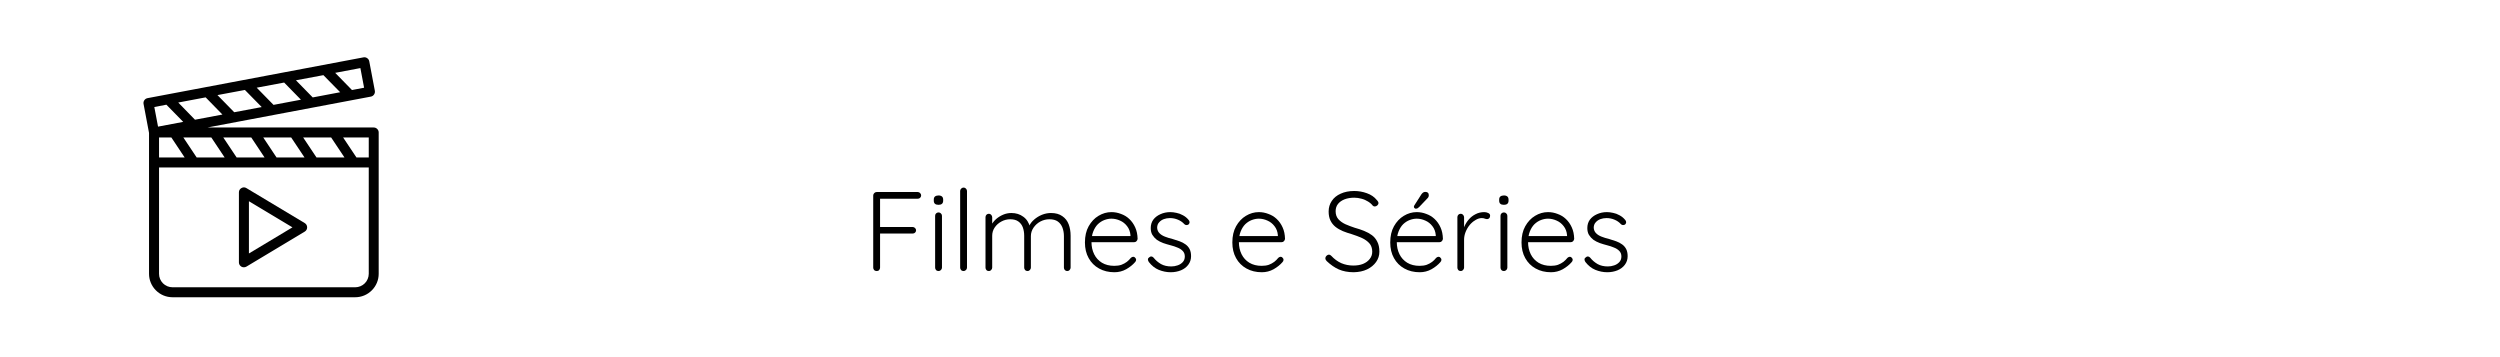 <svg xmlns="http://www.w3.org/2000/svg" xmlns:xlink="http://www.w3.org/1999/xlink" width="350" zoomAndPan="magnify" viewBox="0 0 262.5 37.5" height="50" preserveAspectRatio="xMidYMid meet" version="1.0"><defs><g/><clipPath id="7e0226eff8"><path d="M 15 6.031 L 40 6.031 L 40 31.195 L 15 31.195 Z M 15 6.031 " clip-rule="nonzero"/></clipPath></defs><g clip-path="url(#7e0226eff8)"><path fill="#000000" d="M 39.242 13.387 L 21.773 13.387 L 38.938 10.145 C 39.082 10.117 39.191 10.043 39.273 9.926 C 39.355 9.805 39.383 9.672 39.359 9.531 L 38.773 6.441 C 38.746 6.297 38.672 6.188 38.551 6.105 C 38.434 6.023 38.301 5.996 38.16 6.023 L 15.492 10.305 C 15.352 10.332 15.238 10.406 15.156 10.523 C 15.074 10.645 15.047 10.773 15.074 10.918 L 15.648 13.957 L 15.648 28.75 C 15.648 29.074 15.711 29.391 15.836 29.691 C 15.961 29.992 16.141 30.258 16.371 30.488 C 16.602 30.719 16.867 30.898 17.168 31.023 C 17.473 31.148 17.785 31.211 18.113 31.211 L 37.301 31.211 C 37.625 31.211 37.941 31.148 38.242 31.023 C 38.543 30.898 38.809 30.719 39.039 30.488 C 39.27 30.258 39.449 29.992 39.574 29.691 C 39.699 29.391 39.762 29.074 39.762 28.75 L 39.762 13.91 C 39.762 13.766 39.711 13.645 39.609 13.543 C 39.508 13.441 39.387 13.387 39.242 13.387 Z M 38.719 16.531 L 37.426 16.531 L 36.027 14.434 L 38.719 14.434 Z M 33.23 16.531 L 31.832 14.434 L 34.77 14.434 L 36.168 16.531 Z M 29.035 16.531 L 27.641 14.434 L 30.574 14.434 L 31.973 16.531 Z M 24.844 16.531 L 23.445 14.434 L 26.383 14.434 L 27.777 16.531 Z M 20.648 16.531 L 19.25 14.434 L 22.188 14.434 L 23.586 16.531 Z M 21.594 10.223 L 23.355 12.027 L 20.473 12.57 L 18.715 10.766 Z M 25.715 9.445 L 27.48 11.242 L 24.594 11.785 L 22.832 9.984 Z M 29.836 8.668 L 31.598 10.469 L 28.719 11.012 L 26.953 9.207 Z M 33.957 7.891 L 35.719 9.684 L 32.836 10.23 L 31.074 8.43 Z M 16.699 14.434 L 17.992 14.434 L 19.387 16.531 L 16.699 16.531 Z M 38.23 9.211 L 36.957 9.453 L 35.195 7.648 L 37.84 7.148 Z M 17.469 10.992 L 19.238 12.797 L 16.594 13.297 L 16.203 11.238 Z M 37.305 30.164 L 18.113 30.164 C 17.926 30.164 17.746 30.125 17.57 30.055 C 17.398 29.984 17.246 29.879 17.113 29.75 C 16.98 29.617 16.879 29.461 16.805 29.289 C 16.734 29.117 16.699 28.938 16.699 28.75 L 16.699 17.582 L 38.719 17.582 L 38.719 28.75 C 38.719 28.938 38.68 29.117 38.609 29.289 C 38.539 29.461 38.438 29.617 38.305 29.746 C 38.172 29.879 38.02 29.984 37.844 30.055 C 37.672 30.125 37.492 30.164 37.305 30.164 Z M 37.305 30.164 " fill-opacity="1" fill-rule="nonzero"/></g><path fill="#000000" d="M 25.879 19.754 C 25.707 19.648 25.527 19.645 25.352 19.746 C 25.176 19.848 25.086 20 25.086 20.203 L 25.086 27.543 C 25.086 27.688 25.137 27.809 25.238 27.914 C 25.344 28.016 25.465 28.066 25.609 28.066 C 25.707 28.066 25.797 28.039 25.879 27.992 L 31.996 24.32 C 32.074 24.273 32.137 24.211 32.184 24.129 C 32.227 24.051 32.25 23.965 32.25 23.871 C 32.25 23.781 32.227 23.691 32.184 23.613 C 32.137 23.535 32.074 23.469 31.996 23.422 Z M 26.137 26.613 L 26.137 21.129 L 30.707 23.871 Z M 26.137 26.613 " fill-opacity="1" fill-rule="nonzero"/><g fill="#000000" fill-opacity="1"><g transform="translate(90.579, 28.46)"><g><path d="M 1.484 0 C 1.367 0 1.273 -0.035 1.203 -0.109 C 1.141 -0.18 1.109 -0.266 1.109 -0.359 L 1.109 -7.938 C 1.109 -8.031 1.145 -8.113 1.219 -8.188 C 1.289 -8.258 1.375 -8.297 1.469 -8.297 L 5.781 -8.297 C 5.883 -8.297 5.969 -8.258 6.031 -8.188 C 6.102 -8.125 6.141 -8.039 6.141 -7.938 C 6.141 -7.844 6.102 -7.758 6.031 -7.688 C 5.969 -7.625 5.883 -7.594 5.781 -7.594 L 1.781 -7.594 L 1.828 -7.656 L 1.828 -4.516 L 1.781 -4.625 L 5.25 -4.625 C 5.352 -4.625 5.438 -4.586 5.5 -4.516 C 5.57 -4.453 5.609 -4.375 5.609 -4.281 C 5.609 -4.176 5.57 -4.094 5.5 -4.031 C 5.438 -3.969 5.352 -3.938 5.25 -3.938 L 1.75 -3.938 L 1.828 -4.031 L 1.828 -0.359 C 1.828 -0.266 1.797 -0.18 1.734 -0.109 C 1.672 -0.035 1.586 0 1.484 0 Z M 1.484 0 "/></g></g></g><g fill="#000000" fill-opacity="1"><g transform="translate(97.282, 28.46)"><g><path d="M 1.625 -0.359 C 1.625 -0.266 1.586 -0.18 1.516 -0.109 C 1.441 -0.035 1.359 0 1.266 0 C 1.16 0 1.07 -0.035 1 -0.109 C 0.938 -0.18 0.906 -0.266 0.906 -0.359 L 0.906 -5.797 C 0.906 -5.898 0.938 -5.984 1 -6.047 C 1.07 -6.117 1.16 -6.156 1.266 -6.156 C 1.367 -6.156 1.453 -6.117 1.516 -6.047 C 1.586 -5.984 1.625 -5.898 1.625 -5.797 Z M 1.266 -6.953 C 1.098 -6.953 0.973 -6.988 0.891 -7.062 C 0.805 -7.133 0.766 -7.242 0.766 -7.391 L 0.766 -7.5 C 0.766 -7.645 0.805 -7.754 0.891 -7.828 C 0.984 -7.898 1.109 -7.938 1.266 -7.938 C 1.422 -7.938 1.539 -7.898 1.625 -7.828 C 1.707 -7.754 1.75 -7.645 1.75 -7.5 L 1.75 -7.391 C 1.75 -7.242 1.707 -7.133 1.625 -7.062 C 1.539 -6.988 1.422 -6.953 1.266 -6.953 Z M 1.266 -6.953 "/></g></g></g><g fill="#000000" fill-opacity="1"><g transform="translate(99.816, 28.46)"><g><path d="M 1.719 -0.359 C 1.719 -0.266 1.68 -0.18 1.609 -0.109 C 1.535 -0.035 1.453 0 1.359 0 C 1.254 0 1.164 -0.035 1.094 -0.109 C 1.031 -0.18 1 -0.266 1 -0.359 L 1 -8.406 C 1 -8.5 1.035 -8.582 1.109 -8.656 C 1.18 -8.727 1.266 -8.766 1.359 -8.766 C 1.461 -8.766 1.547 -8.727 1.609 -8.656 C 1.68 -8.582 1.719 -8.5 1.719 -8.406 Z M 1.719 -0.359 "/></g></g></g><g fill="#000000" fill-opacity="1"><g transform="translate(102.54, 28.46)"><g><path d="M 3.656 -6.094 C 4.145 -6.094 4.562 -5.961 4.906 -5.703 C 5.258 -5.453 5.5 -5.078 5.625 -4.578 L 5.453 -4.531 L 5.531 -4.734 C 5.633 -4.973 5.805 -5.195 6.047 -5.406 C 6.285 -5.613 6.555 -5.781 6.859 -5.906 C 7.172 -6.031 7.488 -6.094 7.812 -6.094 C 8.301 -6.094 8.695 -5.984 9 -5.766 C 9.312 -5.555 9.535 -5.27 9.672 -4.906 C 9.805 -4.551 9.875 -4.148 9.875 -3.703 L 9.875 -0.359 C 9.875 -0.266 9.836 -0.18 9.766 -0.109 C 9.703 -0.035 9.617 0 9.516 0 C 9.422 0 9.336 -0.035 9.266 -0.109 C 9.203 -0.18 9.172 -0.266 9.172 -0.359 L 9.172 -3.672 C 9.172 -3.992 9.117 -4.289 9.016 -4.562 C 8.91 -4.832 8.75 -5.047 8.531 -5.203 C 8.312 -5.359 8.016 -5.438 7.641 -5.438 C 7.316 -5.438 7.004 -5.359 6.703 -5.203 C 6.41 -5.047 6.172 -4.832 5.984 -4.562 C 5.797 -4.289 5.703 -3.992 5.703 -3.672 L 5.703 -0.359 C 5.703 -0.266 5.664 -0.18 5.594 -0.109 C 5.531 -0.035 5.453 0 5.359 0 C 5.254 0 5.164 -0.035 5.094 -0.109 C 5.031 -0.18 5 -0.266 5 -0.359 L 5 -3.703 C 5 -4.023 4.953 -4.316 4.859 -4.578 C 4.766 -4.836 4.609 -5.047 4.391 -5.203 C 4.18 -5.359 3.895 -5.438 3.531 -5.438 C 3.207 -5.438 2.898 -5.359 2.609 -5.203 C 2.316 -5.047 2.082 -4.836 1.906 -4.578 C 1.727 -4.316 1.641 -4.023 1.641 -3.703 L 1.641 -0.359 C 1.641 -0.266 1.602 -0.18 1.531 -0.109 C 1.469 -0.035 1.391 0 1.297 0 C 1.18 0 1.094 -0.035 1.031 -0.109 C 0.969 -0.18 0.938 -0.266 0.938 -0.359 L 0.938 -5.656 C 0.938 -5.75 0.969 -5.832 1.031 -5.906 C 1.102 -5.977 1.191 -6.016 1.297 -6.016 C 1.391 -6.016 1.469 -5.977 1.531 -5.906 C 1.602 -5.832 1.641 -5.75 1.641 -5.656 L 1.641 -4.562 L 1.328 -4.125 C 1.348 -4.363 1.422 -4.598 1.547 -4.828 C 1.68 -5.066 1.852 -5.281 2.062 -5.469 C 2.281 -5.656 2.523 -5.805 2.797 -5.922 C 3.066 -6.035 3.352 -6.094 3.656 -6.094 Z M 3.656 -6.094 "/></g></g></g><g fill="#000000" fill-opacity="1"><g transform="translate(113.34, 28.46)"><g><path d="M 3.672 0.125 C 3.066 0.125 2.531 -0.004 2.062 -0.266 C 1.594 -0.523 1.227 -0.891 0.969 -1.359 C 0.707 -1.828 0.578 -2.375 0.578 -3 C 0.578 -3.664 0.707 -4.234 0.969 -4.703 C 1.238 -5.18 1.582 -5.547 2 -5.797 C 2.426 -6.055 2.879 -6.188 3.359 -6.188 C 3.703 -6.188 4.035 -6.125 4.359 -6 C 4.691 -5.883 4.984 -5.707 5.234 -5.469 C 5.492 -5.227 5.703 -4.93 5.859 -4.578 C 6.016 -4.234 6.098 -3.832 6.109 -3.375 C 6.098 -3.281 6.055 -3.195 5.984 -3.125 C 5.922 -3.062 5.844 -3.031 5.75 -3.031 L 1 -3.031 L 0.859 -3.672 L 5.516 -3.672 L 5.359 -3.531 L 5.359 -3.766 C 5.328 -4.141 5.207 -4.457 5 -4.719 C 4.801 -4.977 4.555 -5.172 4.266 -5.297 C 3.973 -5.43 3.672 -5.5 3.359 -5.5 C 3.117 -5.5 2.875 -5.453 2.625 -5.359 C 2.375 -5.266 2.145 -5.117 1.938 -4.922 C 1.738 -4.723 1.578 -4.469 1.453 -4.156 C 1.328 -3.844 1.266 -3.473 1.266 -3.047 C 1.266 -2.578 1.359 -2.148 1.547 -1.766 C 1.734 -1.391 2.004 -1.094 2.359 -0.875 C 2.723 -0.656 3.156 -0.547 3.656 -0.547 C 3.938 -0.547 4.188 -0.582 4.406 -0.656 C 4.625 -0.738 4.816 -0.844 4.984 -0.969 C 5.148 -1.102 5.289 -1.242 5.406 -1.391 C 5.488 -1.461 5.57 -1.5 5.656 -1.5 C 5.738 -1.5 5.805 -1.461 5.859 -1.391 C 5.922 -1.328 5.953 -1.258 5.953 -1.188 C 5.953 -1.094 5.914 -1.008 5.844 -0.938 C 5.602 -0.656 5.289 -0.406 4.906 -0.188 C 4.531 0.02 4.117 0.125 3.672 0.125 Z M 3.672 0.125 "/></g></g></g><g fill="#000000" fill-opacity="1"><g transform="translate(120.031, 28.46)"><g><path d="M 0.594 -0.953 C 0.531 -1.047 0.5 -1.141 0.5 -1.234 C 0.508 -1.328 0.562 -1.398 0.656 -1.453 C 0.719 -1.516 0.789 -1.539 0.875 -1.531 C 0.957 -1.52 1.031 -1.477 1.094 -1.406 C 1.312 -1.133 1.57 -0.91 1.875 -0.734 C 2.176 -0.566 2.535 -0.484 2.953 -0.484 C 3.18 -0.484 3.398 -0.52 3.609 -0.594 C 3.828 -0.664 4.008 -0.781 4.156 -0.938 C 4.301 -1.094 4.375 -1.289 4.375 -1.531 C 4.375 -1.77 4.301 -1.961 4.156 -2.109 C 4.008 -2.266 3.82 -2.383 3.594 -2.469 C 3.375 -2.562 3.141 -2.641 2.891 -2.703 C 2.617 -2.773 2.359 -2.852 2.109 -2.938 C 1.859 -3.031 1.633 -3.145 1.438 -3.281 C 1.25 -3.426 1.094 -3.598 0.969 -3.797 C 0.852 -3.992 0.797 -4.234 0.797 -4.516 C 0.797 -4.848 0.883 -5.141 1.062 -5.391 C 1.25 -5.641 1.5 -5.832 1.812 -5.969 C 2.125 -6.113 2.473 -6.188 2.859 -6.188 C 3.055 -6.188 3.27 -6.16 3.5 -6.109 C 3.727 -6.066 3.953 -5.984 4.172 -5.859 C 4.398 -5.742 4.598 -5.582 4.766 -5.375 C 4.836 -5.301 4.875 -5.219 4.875 -5.125 C 4.875 -5.039 4.836 -4.961 4.766 -4.891 C 4.703 -4.848 4.629 -4.828 4.547 -4.828 C 4.461 -4.828 4.391 -4.859 4.328 -4.922 C 4.141 -5.129 3.914 -5.285 3.656 -5.391 C 3.395 -5.504 3.113 -5.562 2.812 -5.562 C 2.582 -5.562 2.367 -5.523 2.172 -5.453 C 1.973 -5.379 1.805 -5.266 1.672 -5.109 C 1.535 -4.961 1.469 -4.77 1.469 -4.531 C 1.488 -4.301 1.57 -4.113 1.719 -3.969 C 1.863 -3.82 2.055 -3.703 2.297 -3.609 C 2.535 -3.516 2.805 -3.43 3.109 -3.359 C 3.359 -3.285 3.598 -3.207 3.828 -3.125 C 4.066 -3.039 4.273 -2.93 4.453 -2.797 C 4.629 -2.672 4.77 -2.508 4.875 -2.312 C 4.977 -2.113 5.031 -1.863 5.031 -1.562 C 5.031 -1.219 4.93 -0.914 4.734 -0.656 C 4.547 -0.406 4.289 -0.211 3.969 -0.078 C 3.645 0.055 3.285 0.125 2.891 0.125 C 2.461 0.125 2.047 0.039 1.641 -0.125 C 1.242 -0.289 0.895 -0.566 0.594 -0.953 Z M 0.594 -0.953 "/></g></g></g><g fill="#000000" fill-opacity="1"><g transform="translate(125.585, 28.46)"><g/></g></g><g fill="#000000" fill-opacity="1"><g transform="translate(128.818, 28.46)"><g><path d="M 3.672 0.125 C 3.066 0.125 2.531 -0.004 2.062 -0.266 C 1.594 -0.523 1.227 -0.891 0.969 -1.359 C 0.707 -1.828 0.578 -2.375 0.578 -3 C 0.578 -3.664 0.707 -4.234 0.969 -4.703 C 1.238 -5.18 1.582 -5.547 2 -5.797 C 2.426 -6.055 2.879 -6.188 3.359 -6.188 C 3.703 -6.188 4.035 -6.125 4.359 -6 C 4.691 -5.883 4.984 -5.707 5.234 -5.469 C 5.492 -5.227 5.703 -4.93 5.859 -4.578 C 6.016 -4.234 6.098 -3.832 6.109 -3.375 C 6.098 -3.281 6.055 -3.195 5.984 -3.125 C 5.922 -3.062 5.844 -3.031 5.75 -3.031 L 1 -3.031 L 0.859 -3.672 L 5.516 -3.672 L 5.359 -3.531 L 5.359 -3.766 C 5.328 -4.141 5.207 -4.457 5 -4.719 C 4.801 -4.977 4.555 -5.172 4.266 -5.297 C 3.973 -5.43 3.672 -5.5 3.359 -5.5 C 3.117 -5.5 2.875 -5.453 2.625 -5.359 C 2.375 -5.266 2.145 -5.117 1.938 -4.922 C 1.738 -4.723 1.578 -4.469 1.453 -4.156 C 1.328 -3.844 1.266 -3.473 1.266 -3.047 C 1.266 -2.578 1.359 -2.148 1.547 -1.766 C 1.734 -1.391 2.004 -1.094 2.359 -0.875 C 2.723 -0.656 3.156 -0.547 3.656 -0.547 C 3.938 -0.547 4.188 -0.582 4.406 -0.656 C 4.625 -0.738 4.816 -0.844 4.984 -0.969 C 5.148 -1.102 5.289 -1.242 5.406 -1.391 C 5.488 -1.461 5.57 -1.5 5.656 -1.5 C 5.738 -1.5 5.805 -1.461 5.859 -1.391 C 5.922 -1.328 5.953 -1.258 5.953 -1.188 C 5.953 -1.094 5.914 -1.008 5.844 -0.938 C 5.602 -0.656 5.289 -0.406 4.906 -0.188 C 4.531 0.02 4.117 0.125 3.672 0.125 Z M 3.672 0.125 "/></g></g></g><g fill="#000000" fill-opacity="1"><g transform="translate(135.508, 28.46)"><g/></g></g><g fill="#000000" fill-opacity="1"><g transform="translate(138.741, 28.46)"><g><path d="M 3.406 0.125 C 2.801 0.125 2.273 0.023 1.828 -0.172 C 1.391 -0.367 0.969 -0.66 0.562 -1.047 C 0.531 -1.078 0.5 -1.117 0.469 -1.172 C 0.438 -1.223 0.422 -1.281 0.422 -1.344 C 0.422 -1.438 0.457 -1.52 0.531 -1.594 C 0.613 -1.676 0.703 -1.719 0.797 -1.719 C 0.891 -1.719 0.973 -1.676 1.047 -1.594 C 1.359 -1.258 1.707 -1.004 2.094 -0.828 C 2.488 -0.66 2.91 -0.578 3.359 -0.578 C 3.742 -0.578 4.082 -0.633 4.375 -0.75 C 4.676 -0.875 4.91 -1.047 5.078 -1.266 C 5.254 -1.484 5.344 -1.738 5.344 -2.031 C 5.344 -2.395 5.242 -2.688 5.047 -2.906 C 4.848 -3.133 4.586 -3.32 4.266 -3.469 C 3.941 -3.613 3.582 -3.75 3.188 -3.875 C 2.863 -3.969 2.555 -4.07 2.266 -4.188 C 1.973 -4.312 1.711 -4.461 1.484 -4.641 C 1.254 -4.828 1.078 -5.051 0.953 -5.312 C 0.828 -5.57 0.766 -5.883 0.766 -6.25 C 0.766 -6.664 0.875 -7.035 1.094 -7.359 C 1.312 -7.691 1.625 -7.945 2.031 -8.125 C 2.438 -8.312 2.91 -8.406 3.453 -8.406 C 3.91 -8.406 4.352 -8.328 4.781 -8.172 C 5.219 -8.016 5.562 -7.781 5.812 -7.469 C 5.938 -7.344 6 -7.227 6 -7.125 C 6 -7.051 5.957 -6.973 5.875 -6.891 C 5.789 -6.816 5.703 -6.781 5.609 -6.781 C 5.535 -6.781 5.469 -6.805 5.406 -6.859 C 5.281 -7.023 5.113 -7.172 4.906 -7.297 C 4.695 -7.43 4.469 -7.531 4.219 -7.594 C 3.969 -7.664 3.711 -7.703 3.453 -7.703 C 3.078 -7.703 2.738 -7.645 2.438 -7.531 C 2.145 -7.414 1.914 -7.254 1.75 -7.047 C 1.582 -6.836 1.5 -6.582 1.5 -6.281 C 1.5 -5.945 1.594 -5.672 1.781 -5.453 C 1.969 -5.242 2.211 -5.066 2.516 -4.922 C 2.828 -4.785 3.156 -4.66 3.5 -4.547 C 3.844 -4.453 4.172 -4.344 4.484 -4.219 C 4.797 -4.094 5.07 -3.941 5.312 -3.766 C 5.551 -3.586 5.738 -3.359 5.875 -3.078 C 6.02 -2.805 6.094 -2.457 6.094 -2.031 C 6.094 -1.633 5.977 -1.273 5.75 -0.953 C 5.52 -0.629 5.203 -0.367 4.797 -0.172 C 4.398 0.016 3.938 0.113 3.406 0.125 Z M 3.406 0.125 "/></g></g></g><g fill="#000000" fill-opacity="1"><g transform="translate(145.397, 28.46)"><g><path d="M 3.672 0.125 C 3.066 0.125 2.531 -0.004 2.062 -0.266 C 1.594 -0.523 1.227 -0.891 0.969 -1.359 C 0.707 -1.828 0.578 -2.375 0.578 -3 C 0.578 -3.664 0.707 -4.234 0.969 -4.703 C 1.238 -5.18 1.582 -5.547 2 -5.797 C 2.426 -6.055 2.879 -6.188 3.359 -6.188 C 3.703 -6.188 4.035 -6.125 4.359 -6 C 4.691 -5.883 4.984 -5.707 5.234 -5.469 C 5.492 -5.227 5.703 -4.93 5.859 -4.578 C 6.016 -4.234 6.098 -3.832 6.109 -3.375 C 6.098 -3.281 6.055 -3.195 5.984 -3.125 C 5.922 -3.062 5.844 -3.031 5.75 -3.031 L 1 -3.031 L 0.859 -3.672 L 5.516 -3.672 L 5.359 -3.531 L 5.359 -3.766 C 5.328 -4.141 5.207 -4.457 5 -4.719 C 4.801 -4.977 4.555 -5.172 4.266 -5.297 C 3.973 -5.43 3.672 -5.5 3.359 -5.5 C 3.117 -5.5 2.875 -5.453 2.625 -5.359 C 2.375 -5.266 2.145 -5.117 1.938 -4.922 C 1.738 -4.723 1.578 -4.469 1.453 -4.156 C 1.328 -3.844 1.266 -3.473 1.266 -3.047 C 1.266 -2.578 1.359 -2.148 1.547 -1.766 C 1.734 -1.391 2.004 -1.094 2.359 -0.875 C 2.723 -0.656 3.156 -0.547 3.656 -0.547 C 3.938 -0.547 4.188 -0.582 4.406 -0.656 C 4.625 -0.738 4.816 -0.844 4.984 -0.969 C 5.148 -1.102 5.289 -1.242 5.406 -1.391 C 5.488 -1.461 5.57 -1.5 5.656 -1.5 C 5.738 -1.5 5.805 -1.461 5.859 -1.391 C 5.922 -1.328 5.953 -1.258 5.953 -1.188 C 5.953 -1.094 5.914 -1.008 5.844 -0.938 C 5.602 -0.656 5.289 -0.406 4.906 -0.188 C 4.531 0.02 4.117 0.125 3.672 0.125 Z M 3.25 -6.547 C 3.219 -6.547 3.176 -6.566 3.125 -6.609 C 3.082 -6.648 3.062 -6.695 3.062 -6.75 C 3.062 -6.801 3.082 -6.859 3.125 -6.922 L 3.844 -8.047 C 3.883 -8.109 3.938 -8.164 4 -8.219 C 4.07 -8.281 4.156 -8.312 4.25 -8.312 C 4.375 -8.312 4.469 -8.281 4.531 -8.219 C 4.602 -8.156 4.633 -8.062 4.625 -7.938 C 4.625 -7.883 4.613 -7.836 4.594 -7.797 C 4.582 -7.754 4.555 -7.711 4.516 -7.672 L 3.625 -6.734 C 3.57 -6.68 3.516 -6.633 3.453 -6.594 C 3.391 -6.562 3.32 -6.547 3.25 -6.547 Z M 3.25 -6.547 "/></g></g></g><g fill="#000000" fill-opacity="1"><g transform="translate(152.087, 28.46)"><g><path d="M 1.297 0 C 1.18 0 1.094 -0.035 1.031 -0.109 C 0.969 -0.18 0.938 -0.266 0.938 -0.359 L 0.938 -5.656 C 0.938 -5.75 0.969 -5.832 1.031 -5.906 C 1.102 -5.977 1.191 -6.016 1.297 -6.016 C 1.391 -6.016 1.469 -5.977 1.531 -5.906 C 1.602 -5.832 1.641 -5.75 1.641 -5.656 L 1.641 -3.891 L 1.469 -3.844 C 1.488 -4.125 1.555 -4.398 1.672 -4.672 C 1.785 -4.941 1.941 -5.191 2.141 -5.422 C 2.336 -5.648 2.57 -5.832 2.844 -5.969 C 3.113 -6.113 3.422 -6.188 3.766 -6.188 C 3.91 -6.188 4.047 -6.156 4.172 -6.094 C 4.305 -6.039 4.375 -5.945 4.375 -5.812 C 4.375 -5.695 4.344 -5.609 4.281 -5.547 C 4.219 -5.484 4.145 -5.453 4.062 -5.453 C 3.988 -5.453 3.91 -5.469 3.828 -5.5 C 3.742 -5.539 3.633 -5.562 3.5 -5.562 C 3.281 -5.562 3.062 -5.492 2.844 -5.359 C 2.625 -5.234 2.422 -5.062 2.234 -4.844 C 2.055 -4.625 1.91 -4.375 1.797 -4.094 C 1.691 -3.82 1.641 -3.551 1.641 -3.281 L 1.641 -0.359 C 1.641 -0.266 1.602 -0.18 1.531 -0.109 C 1.469 -0.035 1.391 0 1.297 0 Z M 1.297 0 "/></g></g></g><g fill="#000000" fill-opacity="1"><g transform="translate(156.647, 28.46)"><g><path d="M 1.625 -0.359 C 1.625 -0.266 1.586 -0.18 1.516 -0.109 C 1.441 -0.035 1.359 0 1.266 0 C 1.16 0 1.07 -0.035 1 -0.109 C 0.938 -0.18 0.906 -0.266 0.906 -0.359 L 0.906 -5.797 C 0.906 -5.898 0.938 -5.984 1 -6.047 C 1.07 -6.117 1.16 -6.156 1.266 -6.156 C 1.367 -6.156 1.453 -6.117 1.516 -6.047 C 1.586 -5.984 1.625 -5.898 1.625 -5.797 Z M 1.266 -6.953 C 1.098 -6.953 0.973 -6.988 0.891 -7.062 C 0.805 -7.133 0.766 -7.242 0.766 -7.391 L 0.766 -7.5 C 0.766 -7.645 0.805 -7.754 0.891 -7.828 C 0.984 -7.898 1.109 -7.938 1.266 -7.938 C 1.422 -7.938 1.539 -7.898 1.625 -7.828 C 1.707 -7.754 1.75 -7.645 1.75 -7.5 L 1.75 -7.391 C 1.75 -7.242 1.707 -7.133 1.625 -7.062 C 1.539 -6.988 1.422 -6.953 1.266 -6.953 Z M 1.266 -6.953 "/></g></g></g><g fill="#000000" fill-opacity="1"><g transform="translate(159.181, 28.46)"><g><path d="M 3.672 0.125 C 3.066 0.125 2.531 -0.004 2.062 -0.266 C 1.594 -0.523 1.227 -0.891 0.969 -1.359 C 0.707 -1.828 0.578 -2.375 0.578 -3 C 0.578 -3.664 0.707 -4.234 0.969 -4.703 C 1.238 -5.18 1.582 -5.547 2 -5.797 C 2.426 -6.055 2.879 -6.188 3.359 -6.188 C 3.703 -6.188 4.035 -6.125 4.359 -6 C 4.691 -5.883 4.984 -5.707 5.234 -5.469 C 5.492 -5.227 5.703 -4.93 5.859 -4.578 C 6.016 -4.234 6.098 -3.832 6.109 -3.375 C 6.098 -3.281 6.055 -3.195 5.984 -3.125 C 5.922 -3.062 5.844 -3.031 5.75 -3.031 L 1 -3.031 L 0.859 -3.672 L 5.516 -3.672 L 5.359 -3.531 L 5.359 -3.766 C 5.328 -4.141 5.207 -4.457 5 -4.719 C 4.801 -4.977 4.555 -5.172 4.266 -5.297 C 3.973 -5.43 3.672 -5.5 3.359 -5.5 C 3.117 -5.5 2.875 -5.453 2.625 -5.359 C 2.375 -5.266 2.145 -5.117 1.938 -4.922 C 1.738 -4.723 1.578 -4.469 1.453 -4.156 C 1.328 -3.844 1.266 -3.473 1.266 -3.047 C 1.266 -2.578 1.359 -2.148 1.547 -1.766 C 1.734 -1.391 2.004 -1.094 2.359 -0.875 C 2.723 -0.656 3.156 -0.547 3.656 -0.547 C 3.938 -0.547 4.188 -0.582 4.406 -0.656 C 4.625 -0.738 4.816 -0.844 4.984 -0.969 C 5.148 -1.102 5.289 -1.242 5.406 -1.391 C 5.488 -1.461 5.57 -1.5 5.656 -1.5 C 5.738 -1.5 5.805 -1.461 5.859 -1.391 C 5.922 -1.328 5.953 -1.258 5.953 -1.188 C 5.953 -1.094 5.914 -1.008 5.844 -0.938 C 5.602 -0.656 5.289 -0.406 4.906 -0.188 C 4.531 0.02 4.117 0.125 3.672 0.125 Z M 3.672 0.125 "/></g></g></g><g fill="#000000" fill-opacity="1"><g transform="translate(165.872, 28.46)"><g><path d="M 0.594 -0.953 C 0.531 -1.047 0.5 -1.141 0.5 -1.234 C 0.508 -1.328 0.562 -1.398 0.656 -1.453 C 0.719 -1.516 0.789 -1.539 0.875 -1.531 C 0.957 -1.52 1.031 -1.477 1.094 -1.406 C 1.312 -1.133 1.57 -0.91 1.875 -0.734 C 2.176 -0.566 2.535 -0.484 2.953 -0.484 C 3.18 -0.484 3.398 -0.52 3.609 -0.594 C 3.828 -0.664 4.008 -0.781 4.156 -0.938 C 4.301 -1.094 4.375 -1.289 4.375 -1.531 C 4.375 -1.77 4.301 -1.961 4.156 -2.109 C 4.008 -2.266 3.82 -2.383 3.594 -2.469 C 3.375 -2.562 3.141 -2.641 2.891 -2.703 C 2.617 -2.773 2.359 -2.852 2.109 -2.938 C 1.859 -3.031 1.633 -3.145 1.438 -3.281 C 1.25 -3.426 1.094 -3.598 0.969 -3.797 C 0.852 -3.992 0.797 -4.234 0.797 -4.516 C 0.797 -4.848 0.883 -5.141 1.062 -5.391 C 1.25 -5.641 1.5 -5.832 1.812 -5.969 C 2.125 -6.113 2.473 -6.188 2.859 -6.188 C 3.055 -6.188 3.27 -6.16 3.5 -6.109 C 3.727 -6.066 3.953 -5.984 4.172 -5.859 C 4.398 -5.742 4.598 -5.582 4.766 -5.375 C 4.836 -5.301 4.875 -5.219 4.875 -5.125 C 4.875 -5.039 4.836 -4.961 4.766 -4.891 C 4.703 -4.848 4.629 -4.828 4.547 -4.828 C 4.461 -4.828 4.391 -4.859 4.328 -4.922 C 4.141 -5.129 3.914 -5.285 3.656 -5.391 C 3.395 -5.504 3.113 -5.562 2.812 -5.562 C 2.582 -5.562 2.367 -5.523 2.172 -5.453 C 1.973 -5.379 1.805 -5.266 1.672 -5.109 C 1.535 -4.961 1.469 -4.77 1.469 -4.531 C 1.488 -4.301 1.57 -4.113 1.719 -3.969 C 1.863 -3.82 2.055 -3.703 2.297 -3.609 C 2.535 -3.516 2.805 -3.43 3.109 -3.359 C 3.359 -3.285 3.598 -3.207 3.828 -3.125 C 4.066 -3.039 4.273 -2.93 4.453 -2.797 C 4.629 -2.672 4.77 -2.508 4.875 -2.312 C 4.977 -2.113 5.031 -1.863 5.031 -1.562 C 5.031 -1.219 4.93 -0.914 4.734 -0.656 C 4.547 -0.406 4.289 -0.211 3.969 -0.078 C 3.645 0.055 3.285 0.125 2.891 0.125 C 2.461 0.125 2.047 0.039 1.641 -0.125 C 1.242 -0.289 0.895 -0.566 0.594 -0.953 Z M 0.594 -0.953 "/></g></g></g></svg>
